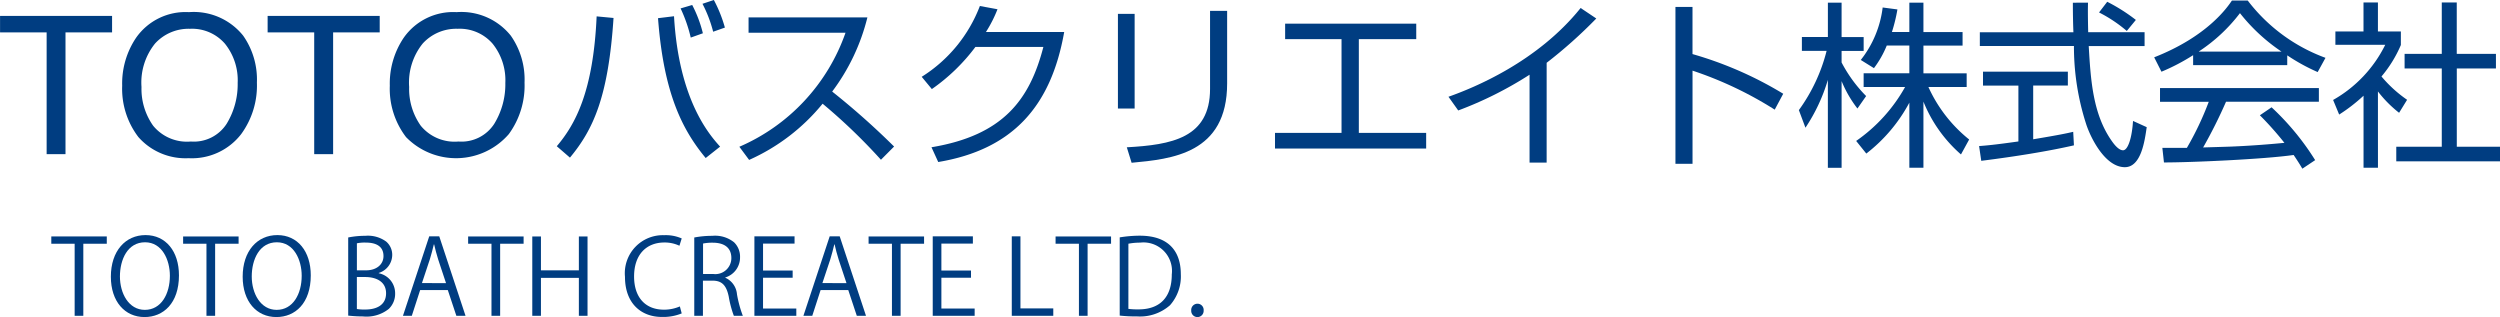 <svg xmlns="http://www.w3.org/2000/svg" width="230.779" height="29.268" viewBox="0 0 230.779 29.268"><g transform="translate(-33.395 -40.471)"><g transform="translate(38.131 62.172)"><path d="M44.791,70.065H42.625v6.652h-.8V70.065H39.67v-.674h5.121Z" transform="translate(-39.67 -69.266)" fill="#003d81"/><path d="M53.24,72.941c0,2.58-1.444,3.851-3.177,3.851-1.819,0-3.109-1.434-3.109-3.726,0-2.387,1.358-3.841,3.2-3.841C52.027,69.225,53.24,70.727,53.24,72.941Zm-5.449.106c0,1.559.809,3.081,2.3,3.081,1.511,0,2.311-1.473,2.311-3.148,0-1.473-.722-3.091-2.291-3.091C48.493,69.889,47.791,71.488,47.791,73.047Z" transform="translate(-41.456 -69.225)" fill="#003d81"/><path d="M60.914,70.065H58.748v6.652h-.8V70.065H55.793v-.674h5.121Z" transform="translate(-43.625 -69.266)" fill="#003d81"/><path d="M69.363,72.941c0,2.58-1.444,3.851-3.177,3.851-1.819,0-3.109-1.434-3.109-3.726,0-2.387,1.358-3.841,3.2-3.841C68.15,69.225,69.363,70.727,69.363,72.941Zm-5.449.106c0,1.559.809,3.081,2.3,3.081,1.511,0,2.311-1.473,2.311-3.148,0-1.473-.722-3.091-2.291-3.091C64.616,69.889,63.914,71.488,63.914,73.047Z" transform="translate(-45.411 -69.225)" fill="#003d81"/><path d="M78.806,72.771a1.877,1.877,0,0,1,1.511,1.848,1.927,1.927,0,0,1-.587,1.444,3.308,3.308,0,0,1-2.387.694,13.011,13.011,0,0,1-1.358-.077V69.468a7.945,7.945,0,0,1,1.579-.154,2.85,2.85,0,0,1,1.935.539,1.606,1.606,0,0,1,.549,1.271,1.752,1.752,0,0,1-1.241,1.617ZM77.642,72.5c.972,0,1.6-.559,1.6-1.31v-.009c0-.866-.635-1.242-1.636-1.242a3.5,3.5,0,0,0-.819.067V72.5Zm-.857,3.571a4.162,4.162,0,0,0,.78.048c1.011,0,1.916-.395,1.916-1.5s-.953-1.5-1.926-1.5h-.77Z" transform="translate(-48.578 -69.247)" fill="#003d81"/><path d="M88.459,76.714h-.847l-.79-2.378H84.271L83.5,76.714h-.818l2.426-7.336h.925Zm-1.8-3.014-.721-2.175c-.154-.5-.279-.963-.376-1.4h-.029c-.1.442-.231.9-.366,1.367l-.731,2.2Z" transform="translate(-50.221 -69.263)" fill="#003d81"/><path d="M95.775,70.065H93.609v6.652h-.8V70.065H90.654v-.674h5.121Z" transform="translate(-52.176 -69.266)" fill="#003d81"/><path d="M103.6,76.717h-.8v-3.5H99.3v3.5h-.8V69.391h.8V72.52h3.5V69.391h.8Z" transform="translate(-54.1 -69.266)" fill="#003d81"/><path d="M115.076,76.458a4.515,4.515,0,0,1-1.829.327c-1.887,0-3.408-1.222-3.408-3.706a3.51,3.51,0,0,1,3.62-3.841,3.647,3.647,0,0,1,1.617.3l-.211.674a3.182,3.182,0,0,0-1.386-.3c-1.666,0-2.8,1.117-2.8,3.139,0,1.925,1.039,3.062,2.754,3.062a3.632,3.632,0,0,0,1.472-.3Z" transform="translate(-56.882 -69.228)" fill="#003d81"/><path d="M121.181,73.184a1.835,1.835,0,0,1,1.078,1.531,10.723,10.723,0,0,0,.54,1.983h-.829a9.686,9.686,0,0,1-.472-1.771c-.211-1.02-.616-1.473-1.482-1.473h-.9V76.7h-.8v-7.23a8.714,8.714,0,0,1,1.665-.154,2.791,2.791,0,0,1,2.012.6,1.846,1.846,0,0,1,.549,1.368,1.925,1.925,0,0,1-1.368,1.877Zm-1.116-.346a1.48,1.48,0,0,0,1.675-1.463c0-1.088-.819-1.425-1.713-1.425a4.291,4.291,0,0,0-.9.077v2.811Z" transform="translate(-58.963 -69.247)" fill="#003d81"/><path d="M129.539,76.714h-3.87V69.378h3.706v.674h-2.908v2.484H129.2V73.2h-2.734v2.84h3.072Z" transform="translate(-60.765 -69.263)" fill="#003d81"/><path d="M137.441,76.714h-.848l-.789-2.378h-2.552l-.77,2.378h-.818l2.426-7.336h.924Zm-1.8-3.014-.722-2.175c-.154-.5-.279-.963-.375-1.4h-.029c-.1.442-.231.9-.366,1.367l-.732,2.2Z" transform="translate(-62.236 -69.263)" fill="#003d81"/><path d="M144.758,70.065h-2.166v6.652h-.8V70.065h-2.156v-.674h5.121Z" transform="translate(-64.191 -69.266)" fill="#003d81"/><path d="M151.351,76.714h-3.87V69.378h3.706v.674H148.28v2.484h2.734V73.2H148.28v2.84h3.071Z" transform="translate(-66.115 -69.263)" fill="#003d81"/><path d="M160.981,76.714H157.15V69.378h.8V76.03h3.032Z" transform="translate(-68.487 -69.263)" fill="#003d81"/><path d="M167.629,70.065h-2.166v6.652h-.8V70.065h-2.156v-.674h5.121Z" transform="translate(-69.801 -69.266)" fill="#003d81"/><path d="M170.352,69.455A11.714,11.714,0,0,1,172.2,69.3c2.946,0,3.792,1.743,3.792,3.543a4.013,4.013,0,0,1-1,2.878,4.186,4.186,0,0,1-3.052,1.03,13.075,13.075,0,0,1-1.589-.077Zm.8,6.6a6.59,6.59,0,0,0,.934.048c1.983,0,3.072-1.126,3.072-3.226a2.631,2.631,0,0,0-2.927-2.936,5.718,5.718,0,0,0-1.078.1Z" transform="translate(-71.725 -69.244)" fill="#003d81"/><path d="M179.1,78.245a.58.58,0,0,1,.578-.626.573.573,0,0,1,.568.626.574.574,0,1,1-1.146,0Z" transform="translate(-73.872 -71.284)" fill="#003d81"/></g><g transform="translate(33.395 40.471)"><path d="M43.741,42.417v1.521h-4.3V55.178H37.7V43.938H33.4V42.417Z" transform="translate(-33.395 -40.948)" fill="#003d81"/><path d="M59.507,44.128a7.042,7.042,0,0,1,1.268,4.335,7.583,7.583,0,0,1-1.451,4.752,5.753,5.753,0,0,1-4.855,2.224,5.8,5.8,0,0,1-4.63-1.946,7.344,7.344,0,0,1-1.5-4.743,7.541,7.541,0,0,1,1.285-4.43A5.569,5.569,0,0,1,54.5,41.957,5.847,5.847,0,0,1,59.507,44.128Zm-1.525,8.134A6.983,6.983,0,0,0,59,48.494a5.379,5.379,0,0,0-1.177-3.626,4.017,4.017,0,0,0-3.219-1.374,4.189,4.189,0,0,0-3.231,1.361,5.737,5.737,0,0,0-1.251,4.012A5.871,5.871,0,0,0,51.2,52.445,4.034,4.034,0,0,0,54.677,53.9,3.6,3.6,0,0,0,57.982,52.263Z" transform="translate(-37.06 -40.836)" fill="#003d81"/><path d="M76.476,42.417v1.521h-4.3V55.178H70.43V43.938h-4.3V42.417Z" transform="translate(-41.425 -40.948)" fill="#003d81"/><path d="M92.241,44.128a7.043,7.043,0,0,1,1.269,4.335,7.587,7.587,0,0,1-1.451,4.752,6.445,6.445,0,0,1-9.486.278,7.344,7.344,0,0,1-1.5-4.743,7.547,7.547,0,0,1,1.285-4.43,5.569,5.569,0,0,1,4.882-2.363A5.847,5.847,0,0,1,92.241,44.128Zm-1.525,8.134a6.976,6.976,0,0,0,1.021-3.769,5.379,5.379,0,0,0-1.177-3.626,4.017,4.017,0,0,0-3.218-1.374,4.19,4.19,0,0,0-3.232,1.361,5.737,5.737,0,0,0-1.251,4.012,5.871,5.871,0,0,0,1.072,3.578,4.035,4.035,0,0,0,3.48,1.456A3.6,3.6,0,0,0,90.716,52.263Z" transform="translate(-45.089 -40.836)" fill="#003d81"/><path d="M101.5,53.97c1.707-2.02,3.367-5.025,3.678-11.988l1.56.147c-.477,7.226-1.839,10.264-4.023,12.892Zm10.822-12c.444,7.767,3.284,10.953,4.253,12.037l-1.33,1.051c-2.118-2.562-3.875-5.9-4.4-12.908Zm1.544,1.971a13.435,13.435,0,0,0-.937-2.693L114,40.931a11.582,11.582,0,0,1,.986,2.611Zm2.069-.542a12.089,12.089,0,0,0-.986-2.578L116,40.471a12.619,12.619,0,0,1,1.018,2.546Z" transform="translate(-50.102 -40.471)" fill="#003d81"/><path d="M123.829,54.542a17.9,17.9,0,0,0,9.8-10.526h-8.95V42.6h10.97a18.949,18.949,0,0,1-3.251,6.847,69.853,69.853,0,0,1,5.715,5.074L136.9,55.741a52.455,52.455,0,0,0-5.386-5.174,18.421,18.421,0,0,1-6.783,5.189Z" transform="translate(-55.578 -40.994)" fill="#003d81"/><path d="M159.286,43.609c-1.2,6.814-4.713,10.838-11.627,12l-.623-1.363c6.618-1.1,9.065-4.384,10.329-9.262h-6.273a17.459,17.459,0,0,1-4.023,3.892l-.936-1.133a13.316,13.316,0,0,0,5.37-6.536l1.626.3a11.862,11.862,0,0,1-1.067,2.1Z" transform="translate(-61.049 -40.653)" fill="#003d81"/><path d="M171.676,50.814h-1.543V42.077h1.543Zm8.539-2.315c0,6.5-5.14,6.979-8.819,7.324l-.442-1.429c4.1-.229,7.684-.838,7.684-5.386V41.8h1.577Z" transform="translate(-66.936 -40.797)" fill="#003d81"/><path d="M202.385,43.365v1.429h-5.3v8.654H203.3v1.445H189.346V53.448h6.142V44.794h-5.206V43.365Z" transform="translate(-71.649 -41.181)" fill="#003d81"/><path d="M219.626,55.72h-1.577V47.608a34.319,34.319,0,0,1-6.585,3.3l-.9-1.264c2.364-.838,8.21-3.219,12.2-8.195l1.445.969a43.517,43.517,0,0,1-4.582,4.089Z" transform="translate(-76.853 -40.711)" fill="#003d81"/><path d="M239.9,41.319v4.352a34.21,34.21,0,0,1,8.375,3.663L247.49,50.8a34.464,34.464,0,0,0-7.587-3.6V55.8h-1.577V41.319Z" transform="translate(-83.663 -40.679)" fill="#003d81"/><path d="M258.83,50.568a10.819,10.819,0,0,1-1.462-2.529v8H256.1V47.924a16.271,16.271,0,0,1-2.069,4.417l-.608-1.626a15.9,15.9,0,0,0,2.561-5.469h-2.282V43.967h2.4V40.8h1.265v3.17h2.037v1.281h-2.037v1.067a12.807,12.807,0,0,0,2.266,3.1Zm6.092,5.469h-1.3v-6.01a14.657,14.657,0,0,1-3.973,4.7l-.937-1.166a14.892,14.892,0,0,0,4.516-4.976h-3.826V47.317h4.22V44.755h-2.085a9.18,9.18,0,0,1-1.183,2.086l-1.215-.755a9.708,9.708,0,0,0,2.02-4.844l1.362.18a14.951,14.951,0,0,1-.509,2.086h1.61V40.8h1.3v2.71h3.613v1.248h-3.613v2.562h3.991v1.264h-3.531a13.159,13.159,0,0,0,3.761,4.844l-.755,1.38a12.794,12.794,0,0,1-3.466-4.877Z" transform="translate(-87.367 -40.551)" fill="#003d81"/><path d="M284.222,53.941c-2.365.542-5.418,1.035-8.555,1.429l-.2-1.363c.689-.049,1.559-.131,3.629-.426V48.423h-3.268V47.142h7.833v1.281h-3.2v4.959c2.365-.394,3.071-.542,3.694-.69Zm1.3-13.17c-.017.558-.017,1.215.016,2.726h5.206v1.281h-5.156c.18,3.055.361,6.208,2.085,8.7.181.263.64.919,1.084.919s.821-1.117.92-2.709l1.264.575c-.181,1.248-.509,3.694-2.02,3.694-1.823,0-3.169-2.725-3.58-4.007a23.254,23.254,0,0,1-1.118-7.177h-8.687V43.5h8.638c-.033-.771-.05-1.757-.05-2.726Zm3.58,2.611a12.84,12.84,0,0,0-2.562-1.708l.755-.986a16.241,16.241,0,0,1,2.644,1.675Z" transform="translate(-92.774 -40.524)" fill="#003d81"/><path d="M309.164,46.5h-8.687v-.92a19.009,19.009,0,0,1-2.923,1.528l-.672-1.33c4.893-1.921,6.733-4.582,7.176-5.239h1.461a15.9,15.9,0,0,0,7.177,5.287l-.722,1.314a17.771,17.771,0,0,1-2.808-1.543Zm-1.445,3.892a23.989,23.989,0,0,1,4.023,4.877l-1.182.789c-.263-.444-.46-.755-.805-1.265-2.742.394-9.442.69-11.971.69l-.148-1.346H299.9a28.072,28.072,0,0,0,2.02-4.254h-4.5V48.616h14.665V49.88h-8.572A45.1,45.1,0,0,1,301.4,54.1c.41-.017,2.25-.066,2.595-.082,2-.082,3.7-.229,4.909-.345a30.031,30.031,0,0,0-2.265-2.545Zm.92-5.14A16.8,16.8,0,0,1,304.8,41.7a15.284,15.284,0,0,1-3.81,3.547Z" transform="translate(-98.026 -40.487)" fill="#003d81"/><path d="M322.909,56.031h-1.331V49.38a15.341,15.341,0,0,1-2.25,1.741l-.559-1.347a11.877,11.877,0,0,0,4.811-5.09h-4.6V43.452h2.595V40.775h1.331v2.677h2.118V44.7a11.474,11.474,0,0,1-1.79,2.906,11.857,11.857,0,0,0,2.365,2.152l-.739,1.2a11.043,11.043,0,0,1-1.954-1.971Zm7.274-15.256v4.746H333.8v1.346h-3.613v7.226h3.992V55.44H324.6V54.093h4.2V46.868h-3.432V45.521H328.8V40.775Z" transform="translate(-103.396 -40.546)" fill="#003d81"/></g></g></svg>